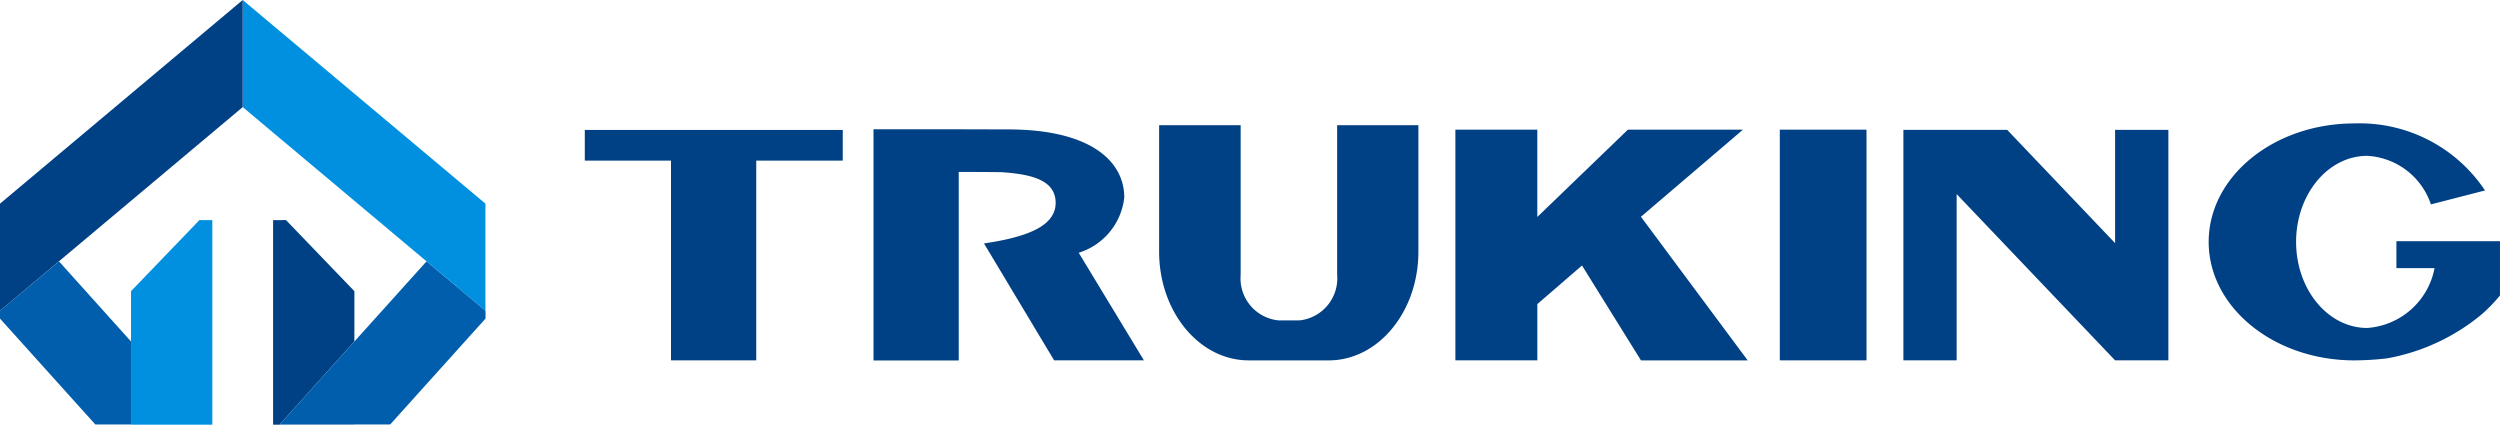 <svg xmlns="http://www.w3.org/2000/svg" xmlns:xlink="http://www.w3.org/1999/xlink" viewBox="0 0 105.972 18">
  <defs>
    <clipPath id="clip-path">
      <rect id="Rectangle_1090" data-name="Rectangle 1090" width="105.972" height="18" fill="none"/>
    </clipPath>
  </defs>
  <g id="Group_8373" data-name="Group 8373" transform="translate(0 0)">
    <path id="Path_385" data-name="Path 385" d="M143.1,11.663h-4.877l-3.84,3.7v-3.7H130.91v9.779h3.474V19.056l1.893-1.635,2.5,4.022H143.3l-4.525-6.088Z" transform="translate(-69.218 -6.167)" fill="#004085"/>
    <rect id="Rectangle_1089" data-name="Rectangle 1089" width="3.675" height="9.779" transform="translate(75.444 5.496)" fill="#004085"/>
    <path id="Path_386" data-name="Path 386" d="M180.183,16.485l-4.573-4.8h-4.4v9.769h2.257V14.406l6.716,7.048h2.259V11.685h-2.259Z" transform="translate(-90.527 -6.179)" fill="#004085"/>
    <g id="Group_8370" data-name="Group 8370" transform="translate(0 0)">
      <g id="Group_8369" data-name="Group 8369" clip-path="url(#clip-path)">
        <path id="Path_387" data-name="Path 387" d="M211.015,16.094h-4.39v1.141h1.617a3.131,3.131,0,0,1-2.855,2.537c-1.664,0-3.014-1.633-3.014-3.648s1.349-3.648,3.014-3.648a3.018,3.018,0,0,1,2.7,2.058l2.294-.591a6.387,6.387,0,0,0-5.539-2.841c-3.41,0-6.175,2.249-6.175,5.022s2.765,5.022,6.175,5.022a12.326,12.326,0,0,0,1.375-.084,8.669,8.669,0,0,0,4.017-1.862,6.619,6.619,0,0,0,.781-.807h0c0-.683,0-1.633,0-2.269,0-.01,0-.019,0-.028Z" transform="translate(-105.044 -5.87)" fill="#004085"/>
        <path id="Path_388" data-name="Path 388" d="M111.81,11.263V17.6a1.791,1.791,0,0,1-1.6,1.936h-.89a1.791,1.791,0,0,1-1.6-1.936V11.263h-3.456v5.361c0,2.544,1.7,4.607,3.8,4.607h3.39c2.1,0,3.8-2.063,3.8-4.607V11.263Z" transform="translate(-55.13 -5.955)" fill="#004085"/>
        <path id="Path_389" data-name="Path 389" d="M52.6,12.986h3.654v8.467h3.613V12.986h3.667v-1.3H52.6Z" transform="translate(-27.811 -6.178)" fill="#004085"/>
        <path id="Path_390" data-name="Path 390" d="M89.2,14.518c0-1.55-1.447-2.885-4.923-2.885l-2.095-.006H78.571v9.8h3.613V13.434c.718,0,1.792.01,1.792.01,1.344.086,2.246.356,2.312,1.207.085,1.1-1.284,1.557-3.034,1.815l2.973,4.956h3.806l-2.764-4.561A2.767,2.767,0,0,0,89.2,14.518" transform="translate(-41.544 -6.147)" fill="#004085"/>
        <path id="Path_391" data-name="Path 391" d="M24.565,19.8v8.67h3.446V28.46H24.845l3.166-3.517V22.811l-2.9-3.014Z" transform="translate(-12.989 -10.468)" fill="#004085"/>
        <path id="Path_392" data-name="Path 392" d="M5.553,24.282,2.5,20.886,0,22.98v.332L4.041,27.8H5.553Z" transform="translate(0 -9.807)" fill="#005ead"/>
        <path id="Path_393" data-name="Path 393" d="M25.158,30.422l6.225-6.914,2.5,2.094v.332l-4.041,4.488Z" transform="translate(-13.302 -12.43)" fill="#005ead"/>
        <path id="Path_394" data-name="Path 394" d="M32.12,8.633,21.832,0V4.54L32.12,13.173Z" transform="translate(-11.543 0)" fill="#0090df"/>
        <path id="Path_395" data-name="Path 395" d="M0,8.633,10.288,0V4.54L0,13.173Z" transform="translate(0 0)" fill="#004085"/>
        <path id="Path_396" data-name="Path 396" d="M15.231,19.8v8.67H11.785V22.811l2.9-3.014Z" transform="translate(-6.231 -10.468)" fill="#0090df"/>
      </g>
    </g>
  </g>
</svg>
